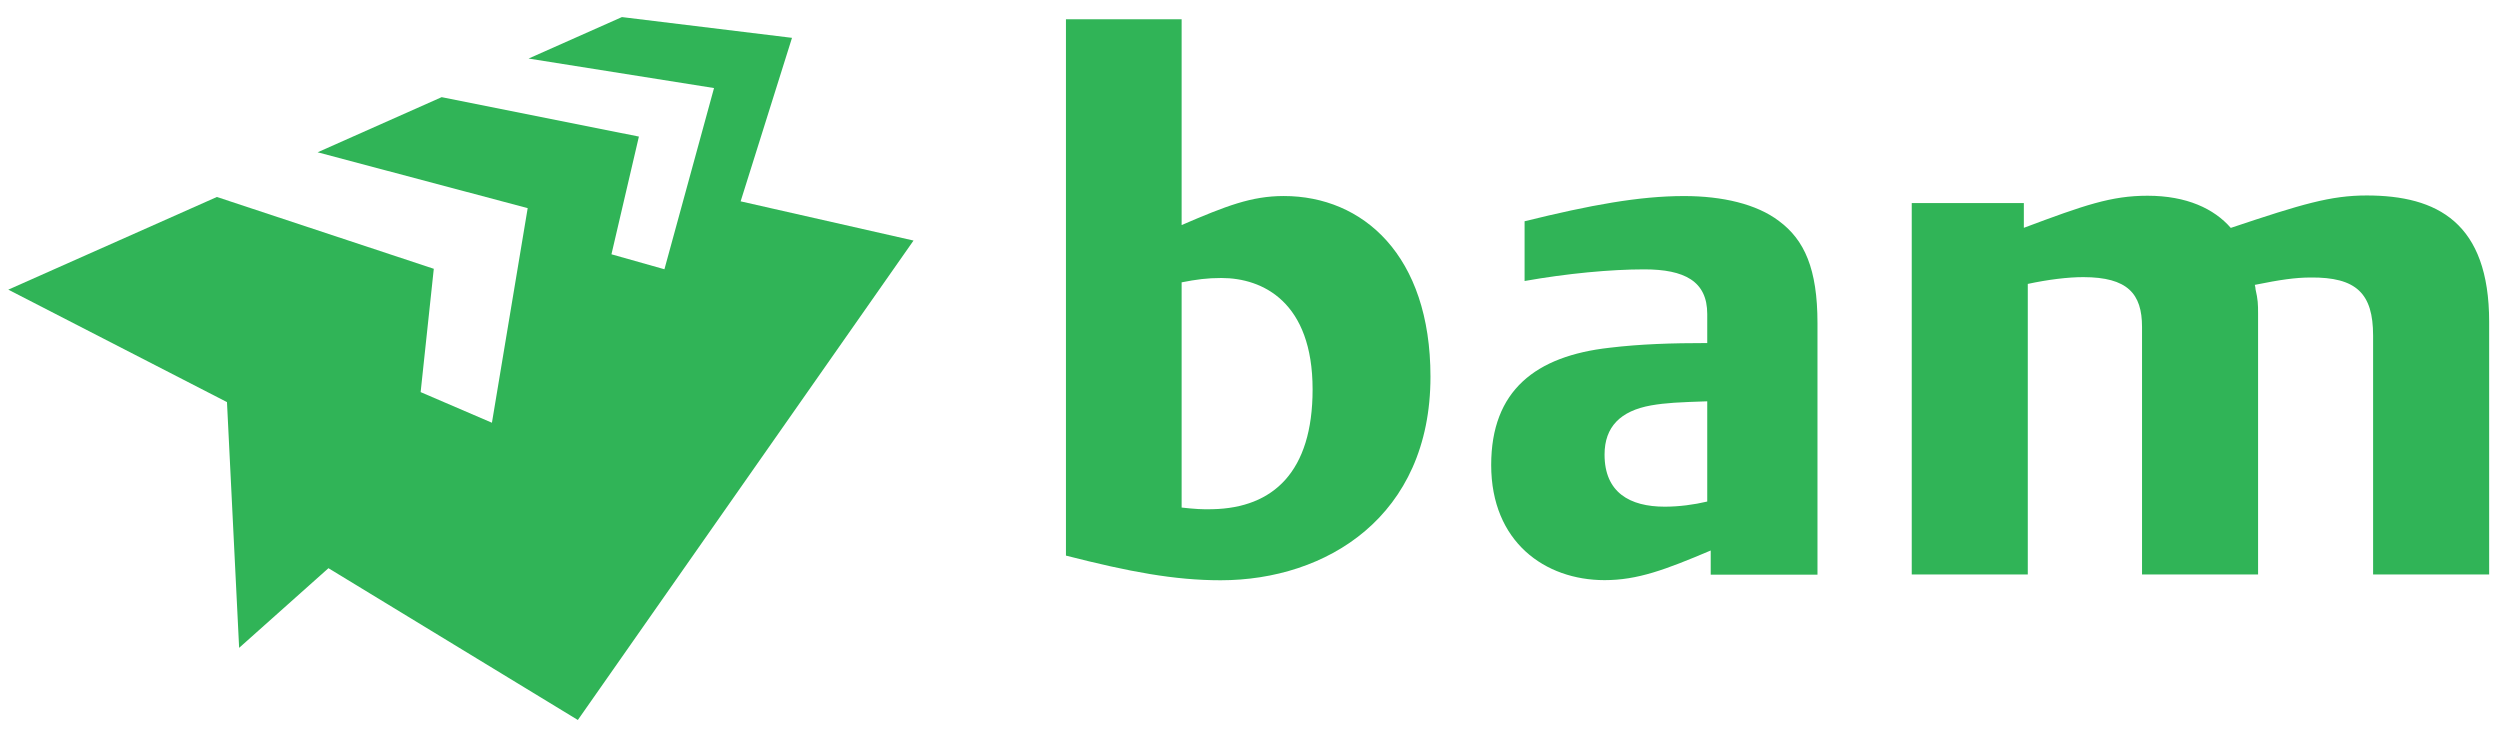 <svg enable-background="new -0.315 -0.649 95 28" height="171.679" viewBox="-.315 -.649 95 28" width="582.482" xmlns="http://www.w3.org/2000/svg"><g fill="#30b457"><path d="m89.619 6.779c-1.366 0-2.447.322-5.164 1.232-.632-.727-1.674-1.222-3.164-1.222-1.376 0-2.392.354-4.7 1.219v-.94h-4.26v14.112h4.41v-11.04c.769-.165 1.53-.259 2.114-.258 1.676.003 2.227.627 2.227 1.891v9.408h4.41v-9.901c0-.378-.006-.539-.096-.934-.004-.046-.008-.104-.028-.17.981-.198 1.53-.276 2.109-.28 1.756-.019 2.386.61 2.386 2.207v9.078h4.41v-9.601c0-3.77-1.973-4.801-4.654-4.801"/><path d="m64.692 21.188v-.918c-1.732.734-2.779 1.126-4.034 1.126-2.26 0-4.308-1.448-4.308-4.375 0-2.837 1.694-4.14 4.493-4.455 1.18-.142 2.373-.179 3.717-.179v-1.104c0-1.246-.862-1.696-2.396-1.696-1.27 0-2.931.155-4.545.442v-2.27c2.502-.616 4.351-.958 6.061-.958 1.453 0 2.755.302 3.605.948.967.717 1.464 1.815 1.464 3.878v9.561zm-.132-6.587c-1.09.036-1.565.057-2.132.155-1.167.209-1.77.815-1.77 1.87 0 1.438.957 1.979 2.288 1.979.537 0 1.104-.074 1.614-.195z"/><path d="m54.043 13.665c0 5.317-3.961 7.736-7.973 7.736-1.747 0-3.451-.316-5.879-.937v-20.382h4.396v7.821c1.697-.729 2.652-1.103 3.883-1.103 3.006.001 5.573 2.251 5.573 6.865m-4.479.485c0-3.322-1.89-4.235-3.466-4.235-.538 0-.945.054-1.511.165v8.558c.455.052.816.077 1.174.063 2.317-.049 3.803-1.43 3.803-4.551z"/><path d="m27.829 7.002 1.952-6.213-6.463-.789-3.547 1.576 7.047 1.121-1.885 6.886-2.013-.569 1.043-4.473-7.495-1.498-4.714 2.095 7.983 2.122-1.359 8.155-2.709-1.164.5-4.686-8.242-2.729-7.927 3.522 8.31 4.273.462 9.338 3.394-3.027 9.477 5.768 12.756-18.218z"/></g></svg>